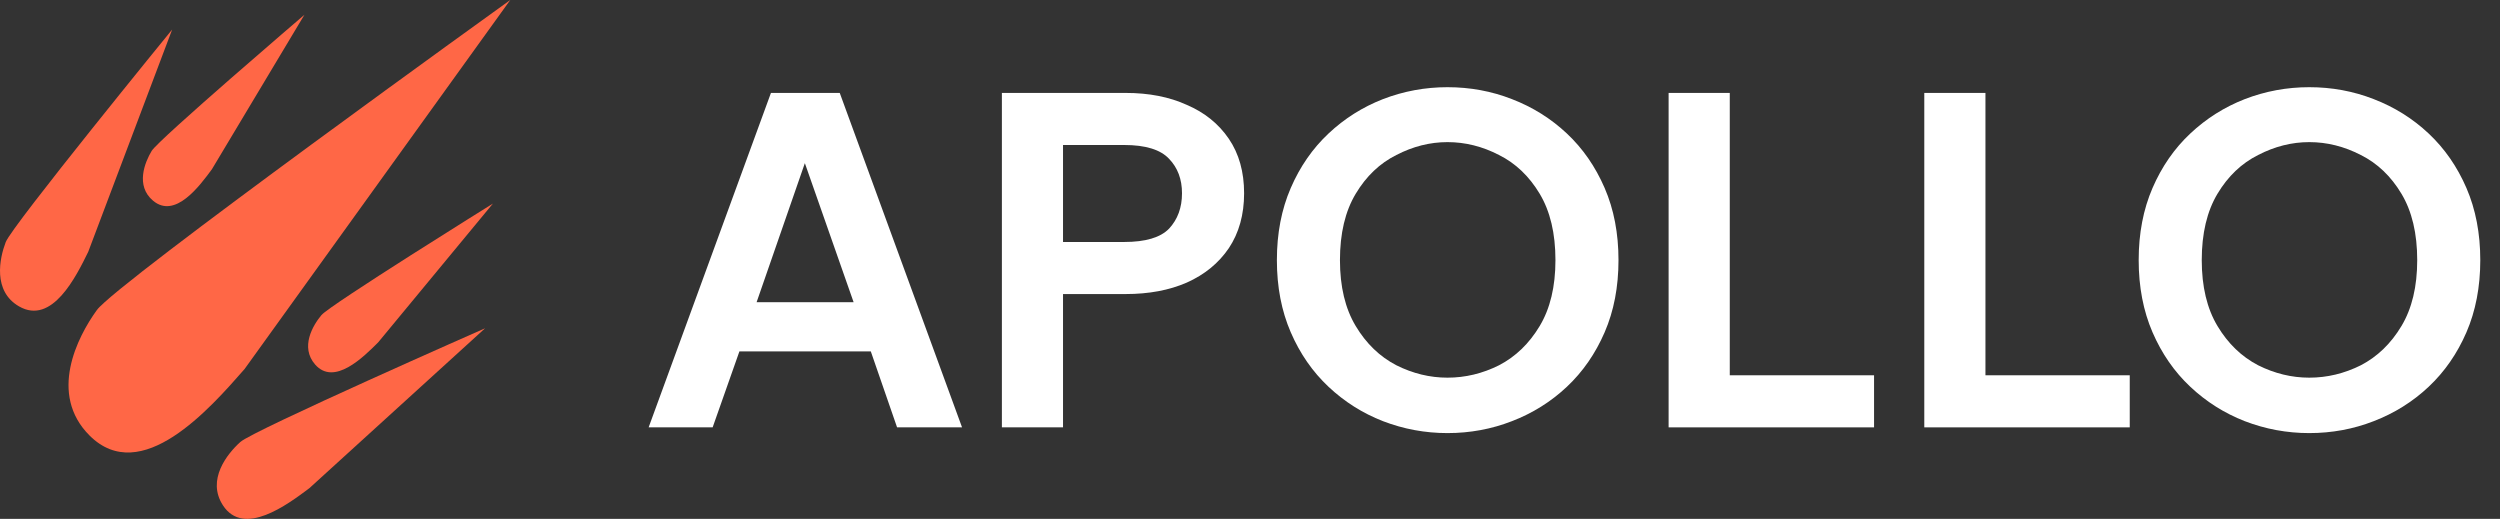 <svg width="106" height="22" viewBox="0 0 106 22" fill="none" xmlns="http://www.w3.org/2000/svg">
<rect x="0" y="0" width="106" height="22" fill="#333333" stroke="none"/>
<path d="M97.912 18.363C96.966 18.363 96.055 18.194 95.177 17.857C94.313 17.519 93.543 17.033 92.868 16.398C92.192 15.763 91.659 14.994 91.267 14.089C90.876 13.184 90.68 12.164 90.68 11.03C90.68 9.895 90.876 8.876 91.267 7.971C91.659 7.066 92.192 6.296 92.868 5.662C93.543 5.027 94.313 4.541 95.177 4.203C96.055 3.865 96.966 3.697 97.912 3.697C98.871 3.697 99.782 3.865 100.647 4.203C101.524 4.541 102.301 5.027 102.976 5.662C103.651 6.296 104.185 7.066 104.577 7.971C104.968 8.876 105.164 9.895 105.164 11.03C105.164 12.164 104.968 13.184 104.577 14.089C104.185 14.994 103.651 15.763 102.976 16.398C102.301 17.033 101.524 17.519 100.647 17.857C99.782 18.194 98.871 18.363 97.912 18.363ZM97.912 16.013C98.668 16.013 99.397 15.838 100.1 15.487C100.802 15.122 101.376 14.568 101.821 13.825C102.267 13.083 102.49 12.151 102.49 11.03C102.49 9.895 102.267 8.957 101.821 8.214C101.376 7.471 100.802 6.924 100.1 6.573C99.397 6.209 98.668 6.026 97.912 6.026C97.169 6.026 96.446 6.209 95.744 6.573C95.042 6.924 94.468 7.471 94.022 8.214C93.577 8.957 93.354 9.895 93.354 11.03C93.354 12.151 93.577 13.083 94.022 13.825C94.468 14.568 95.042 15.122 95.744 15.487C96.446 15.838 97.169 16.013 97.912 16.013Z" fill="white"/>
<path d="M81.59 18.12V3.94H84.183V15.912H90.301V18.12H81.59Z" fill="white"/>
<path d="M70.749 18.12V3.94H73.342V15.912H79.46V18.12H70.749Z" fill="white"/>
<path d="M61.372 18.363C60.427 18.363 59.515 18.194 58.637 17.857C57.773 17.519 57.003 17.033 56.328 16.398C55.653 15.763 55.119 14.994 54.728 14.089C54.336 13.184 54.14 12.164 54.14 11.03C54.14 9.895 54.336 8.876 54.728 7.971C55.119 7.066 55.653 6.296 56.328 5.662C57.003 5.027 57.773 4.541 58.637 4.203C59.515 3.865 60.427 3.697 61.372 3.697C62.331 3.697 63.243 3.865 64.107 4.203C64.985 4.541 65.761 5.027 66.437 5.662C67.112 6.296 67.645 7.066 68.037 7.971C68.429 8.876 68.624 9.895 68.624 11.03C68.624 12.164 68.429 13.184 68.037 14.089C67.645 14.994 67.112 15.763 66.437 16.398C65.761 17.033 64.985 17.519 64.107 17.857C63.243 18.194 62.331 18.363 61.372 18.363ZM61.372 16.013C62.129 16.013 62.858 15.838 63.56 15.487C64.262 15.122 64.836 14.568 65.282 13.825C65.728 13.083 65.951 12.151 65.951 11.03C65.951 9.895 65.728 8.957 65.282 8.214C64.836 7.471 64.262 6.924 63.56 6.573C62.858 6.209 62.129 6.026 61.372 6.026C60.629 6.026 59.907 6.209 59.205 6.573C58.502 6.924 57.928 7.471 57.483 8.214C57.037 8.957 56.814 9.895 56.814 11.03C56.814 12.151 57.037 13.083 57.483 13.825C57.928 14.568 58.502 15.122 59.205 15.487C59.907 15.838 60.629 16.013 61.372 16.013Z" fill="white"/>
<path d="M42.48 18.12V3.94H47.726C48.712 3.94 49.577 4.108 50.319 4.446C51.076 4.77 51.67 5.25 52.102 5.884C52.534 6.519 52.75 7.289 52.75 8.194C52.75 9.099 52.534 9.875 52.102 10.523C51.67 11.158 51.076 11.644 50.319 11.982C49.577 12.306 48.712 12.468 47.726 12.468H45.072V18.12H42.48ZM45.072 10.26H47.666C48.57 10.26 49.205 10.071 49.57 9.693C49.934 9.301 50.117 8.802 50.117 8.194C50.117 7.6 49.934 7.113 49.57 6.735C49.205 6.344 48.57 6.148 47.666 6.148H45.072V10.26Z" fill="white"/>
<path d="M27.502 18.12L32.688 3.94H35.605L40.791 18.12H38.036L36.922 14.899H31.351L30.216 18.12H27.502ZM32.08 12.813H36.193L34.126 6.918L32.08 12.813Z" fill="white"/>
<path d="M4.109 13.144C4.944 11.997 21.635 0 21.635 0L10.369 15.648C8.908 17.317 5.987 20.655 3.796 18.465C2.044 16.712 3.275 14.292 4.109 13.144Z" fill="#FF6746"/>
<path d="M10.188 18.742C10.739 18.245 20.569 13.918 20.569 13.918L13.117 20.699C12.19 21.394 10.336 22.784 9.453 21.427C8.747 20.342 9.638 19.238 10.188 18.742Z" fill="#FF6746"/>
<path d="M0.243 10.264C0.508 9.572 7.3 1.252 7.3 1.252L3.741 10.677C3.231 11.717 2.211 13.799 0.808 12.991C-0.314 12.345 -0.022 10.956 0.243 10.264Z" fill="#FF6746"/>
<path d="M13.627 13.362C13.987 12.931 20.899 8.632 20.899 8.632L16.034 14.517C15.412 15.138 14.17 16.38 13.362 15.456C12.716 14.717 13.267 13.794 13.627 13.362Z" fill="#FF6746"/>
<path d="M6.432 6.397C6.723 5.917 12.908 0.626 12.908 0.626L8.985 7.176C8.464 7.884 7.423 9.299 6.486 8.507C5.736 7.874 6.141 6.878 6.432 6.397Z" fill="#FF6746"/>
</svg>

